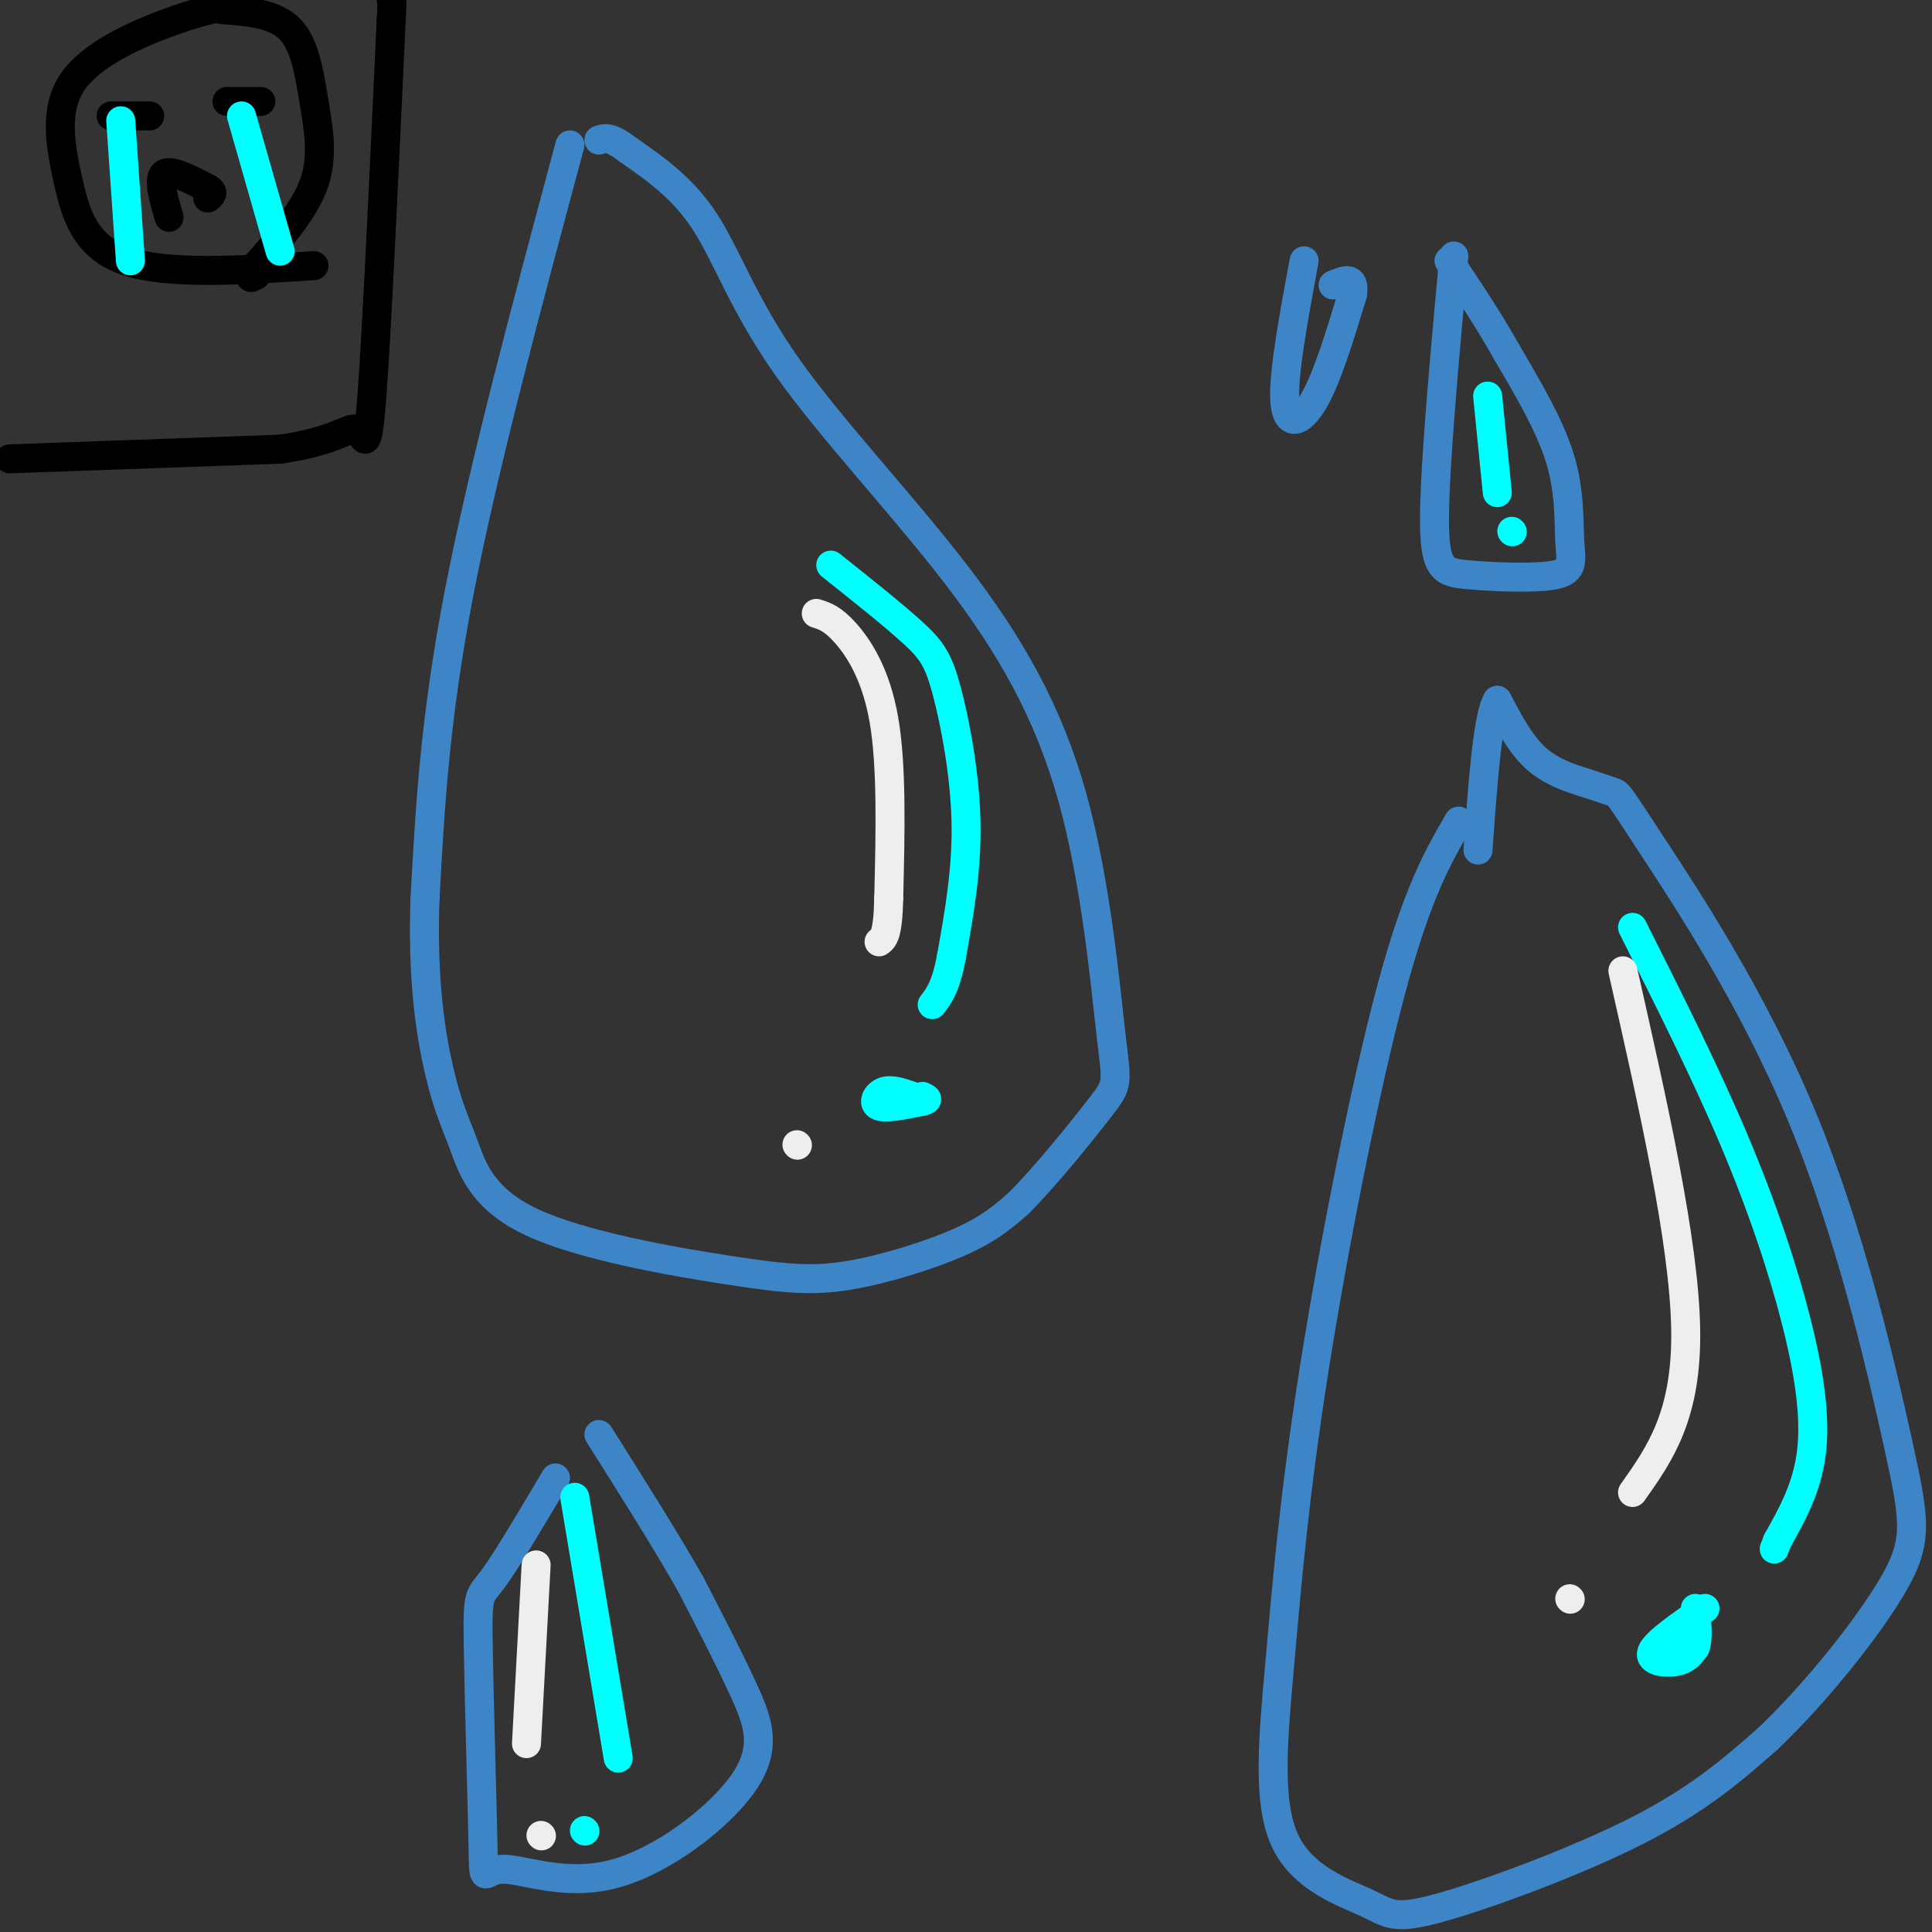<svg viewBox='0 0 400 400' version='1.1' xmlns='http://www.w3.org/2000/svg' xmlns:xlink='http://www.w3.org/1999/xlink'><rect x="0" y="0" width="400" height="400" fill="#333333" stroke="none"/><g fill='none' stroke='rgb(61,133,198)' stroke-width='6' stroke-linecap='round' stroke-linejoin='round'><path d='M118,30c-9.000,33.500 -18.000,67.000 -23,93c-5.000,26.000 -6.000,44.500 -7,63'/><path d='M88,186c-0.635,17.209 1.277,28.732 3,36c1.723,7.268 3.255,10.281 5,15c1.745,4.719 3.702,11.143 14,16c10.298,4.857 28.935,8.147 41,10c12.065,1.853 17.556,2.268 25,1c7.444,-1.268 16.841,-4.219 23,-7c6.159,-2.781 9.079,-5.390 12,-8'/><path d='M211,249c5.523,-5.495 13.332,-15.234 17,-20c3.668,-4.766 3.196,-4.559 2,-15c-1.196,-10.441 -3.116,-31.530 -8,-49c-4.884,-17.470 -12.732,-31.322 -24,-46c-11.268,-14.678 -25.957,-30.183 -35,-43c-9.043,-12.817 -12.441,-22.948 -17,-30c-4.559,-7.052 -10.280,-11.026 -16,-15'/><path d='M130,31c-3.667,-2.833 -4.833,-2.417 -6,-2'/><path d='M302,170c-4.292,7.392 -8.584,14.784 -14,35c-5.416,20.216 -11.957,53.257 -16,79c-4.043,25.743 -5.590,44.187 -7,60c-1.410,15.813 -2.685,28.994 1,37c3.685,8.006 12.328,10.837 17,13c4.672,2.163 5.373,3.659 15,1c9.627,-2.659 28.179,-9.474 41,-16c12.821,-6.526 19.910,-12.763 27,-19'/><path d='M366,360c9.807,-9.301 20.825,-23.055 26,-32c5.175,-8.945 4.508,-13.082 1,-29c-3.508,-15.918 -9.858,-43.617 -20,-68c-10.142,-24.383 -24.077,-45.449 -31,-56c-6.923,-10.551 -6.835,-10.586 -8,-11c-1.165,-0.414 -3.582,-1.207 -6,-2'/><path d='M328,162c-2.800,-0.889 -6.800,-2.111 -10,-5c-3.200,-2.889 -5.600,-7.444 -8,-12'/><path d='M310,145c-2.000,3.167 -3.000,17.083 -4,31'/><path d='M270,54c-2.178,11.756 -4.356,23.511 -4,29c0.356,5.489 3.244,4.711 6,0c2.756,-4.711 5.378,-13.356 8,-22'/><path d='M280,61c0.667,-4.000 -1.667,-3.000 -4,-2'/><path d='M301,53c-1.961,21.494 -3.922,42.988 -4,54c-0.078,11.012 1.728,11.542 7,12c5.272,0.458 14.011,0.844 18,0c3.989,-0.844 3.228,-2.920 3,-7c-0.228,-4.080 0.078,-10.166 -2,-17c-2.078,-6.834 -6.539,-14.417 -11,-22'/><path d='M312,73c-3.833,-6.833 -7.917,-12.917 -12,-19'/><path d='M115,306c-5.122,8.648 -10.244,17.297 -13,21c-2.756,3.703 -3.145,2.462 -3,13c0.145,10.538 0.823,32.855 1,42c0.177,9.145 -0.149,5.119 4,5c4.149,-0.119 12.772,3.669 23,1c10.228,-2.669 22.061,-11.796 27,-19c4.939,-7.204 2.982,-12.487 0,-19c-2.982,-6.513 -6.991,-14.257 -11,-22'/><path d='M143,328c-5.000,-8.833 -12.000,-19.917 -19,-31'/></g>
<g fill='none' stroke='rgb(0,255,255)' stroke-width='6' stroke-linecap='round' stroke-linejoin='round'><path d='M172,117c6.530,5.196 13.060,10.393 17,14c3.940,3.607 5.292,5.625 7,12c1.708,6.375 3.774,17.107 4,27c0.226,9.893 -1.387,18.946 -3,28'/><path d='M197,198c-1.167,6.333 -2.583,8.167 -4,10'/><path d='M189,227c-2.222,-0.778 -4.444,-1.556 -6,-1c-1.556,0.556 -2.444,2.444 -1,3c1.444,0.556 5.222,-0.222 9,-1'/><path d='M191,228c1.500,-0.333 0.750,-0.667 0,-1'/><path d='M338,192c7.536,14.994 15.071,29.988 21,44c5.929,14.012 10.250,27.042 13,38c2.750,10.958 3.929,19.845 3,27c-0.929,7.155 -3.964,12.577 -7,18'/><path d='M368,319c-1.167,3.000 -0.583,1.500 0,0'/><path d='M353,333c-5.111,3.511 -10.222,7.022 -11,9c-0.778,1.978 2.778,2.422 5,2c2.222,-0.422 3.111,-1.711 4,-3'/><path d='M351,341c0.667,-1.833 0.333,-4.917 0,-8'/><path d='M308,82c0.000,0.000 2.000,20.000 2,20'/><path d='M313,110c0.000,0.000 0.100,0.100 0.1,0.1'/><path d='M119,310c0.000,0.000 9.000,54.000 9,54'/><path d='M121,379c0.000,0.000 0.100,0.100 0.1,0.1'/></g>
<g fill='none' stroke='rgb(238,238,238)' stroke-width='6' stroke-linecap='round' stroke-linejoin='round'><path d='M169,127c1.667,0.511 3.333,1.022 6,4c2.667,2.978 6.333,8.422 8,18c1.667,9.578 1.333,23.289 1,37'/><path d='M184,186c-0.167,7.667 -1.083,8.333 -2,9'/><path d='M165,237c0.000,0.000 0.100,0.100 0.1,0.1'/><path d='M111,324c0.000,0.000 -2.000,37.000 -2,37'/><path d='M112,380c0.000,0.000 0.100,0.100 0.1,0.1'/><path d='M336,201c6.333,28.000 12.667,56.000 13,74c0.333,18.000 -5.333,26.000 -11,34'/><path d='M325,331c0.000,0.000 0.100,0.100 0.1,0.1'/></g>
<g fill='none' stroke='rgb(0,0,0)' stroke-width='6' stroke-linecap='round' stroke-linejoin='round'><path d='M2,95c0.000,0.000 56.000,-2.000 56,-2'/><path d='M58,93c12.155,-1.726 14.542,-5.042 16,-4c1.458,1.042 1.988,6.440 3,-7c1.012,-13.440 2.506,-45.720 4,-78'/><path d='M81,4c0.667,-13.667 0.333,-8.833 0,-4'/><path d='M48,1c-3.829,0.804 -7.659,1.608 -14,4c-6.341,2.392 -15.195,6.373 -19,12c-3.805,5.627 -2.563,12.900 -1,20c1.563,7.100 3.447,14.029 12,17c8.553,2.971 23.777,1.986 39,1'/><path d='M46,2c5.423,0.399 10.845,0.798 14,4c3.155,3.202 4.042,9.208 5,15c0.958,5.792 1.988,11.369 0,17c-1.988,5.631 -6.994,11.315 -12,17'/><path d='M53,55c-2.000,3.167 -1.000,2.583 0,2'/><path d='M23,24c0.000,0.000 8.000,0.000 8,0'/><path d='M47,21c0.000,0.000 7.000,0.000 7,0'/><path d='M35,45c-1.167,-4.000 -2.333,-8.000 -1,-9c1.333,-1.000 5.167,1.000 9,3'/><path d='M43,39c1.500,0.833 0.750,1.417 0,2'/></g>
<g fill='none' stroke='rgb(0,255,255)' stroke-width='6' stroke-linecap='round' stroke-linejoin='round'><path d='M50,24c0.000,0.000 8.000,28.000 8,28'/><path d='M25,25c0.000,0.000 2.000,29.000 2,29'/></g>
</svg>
